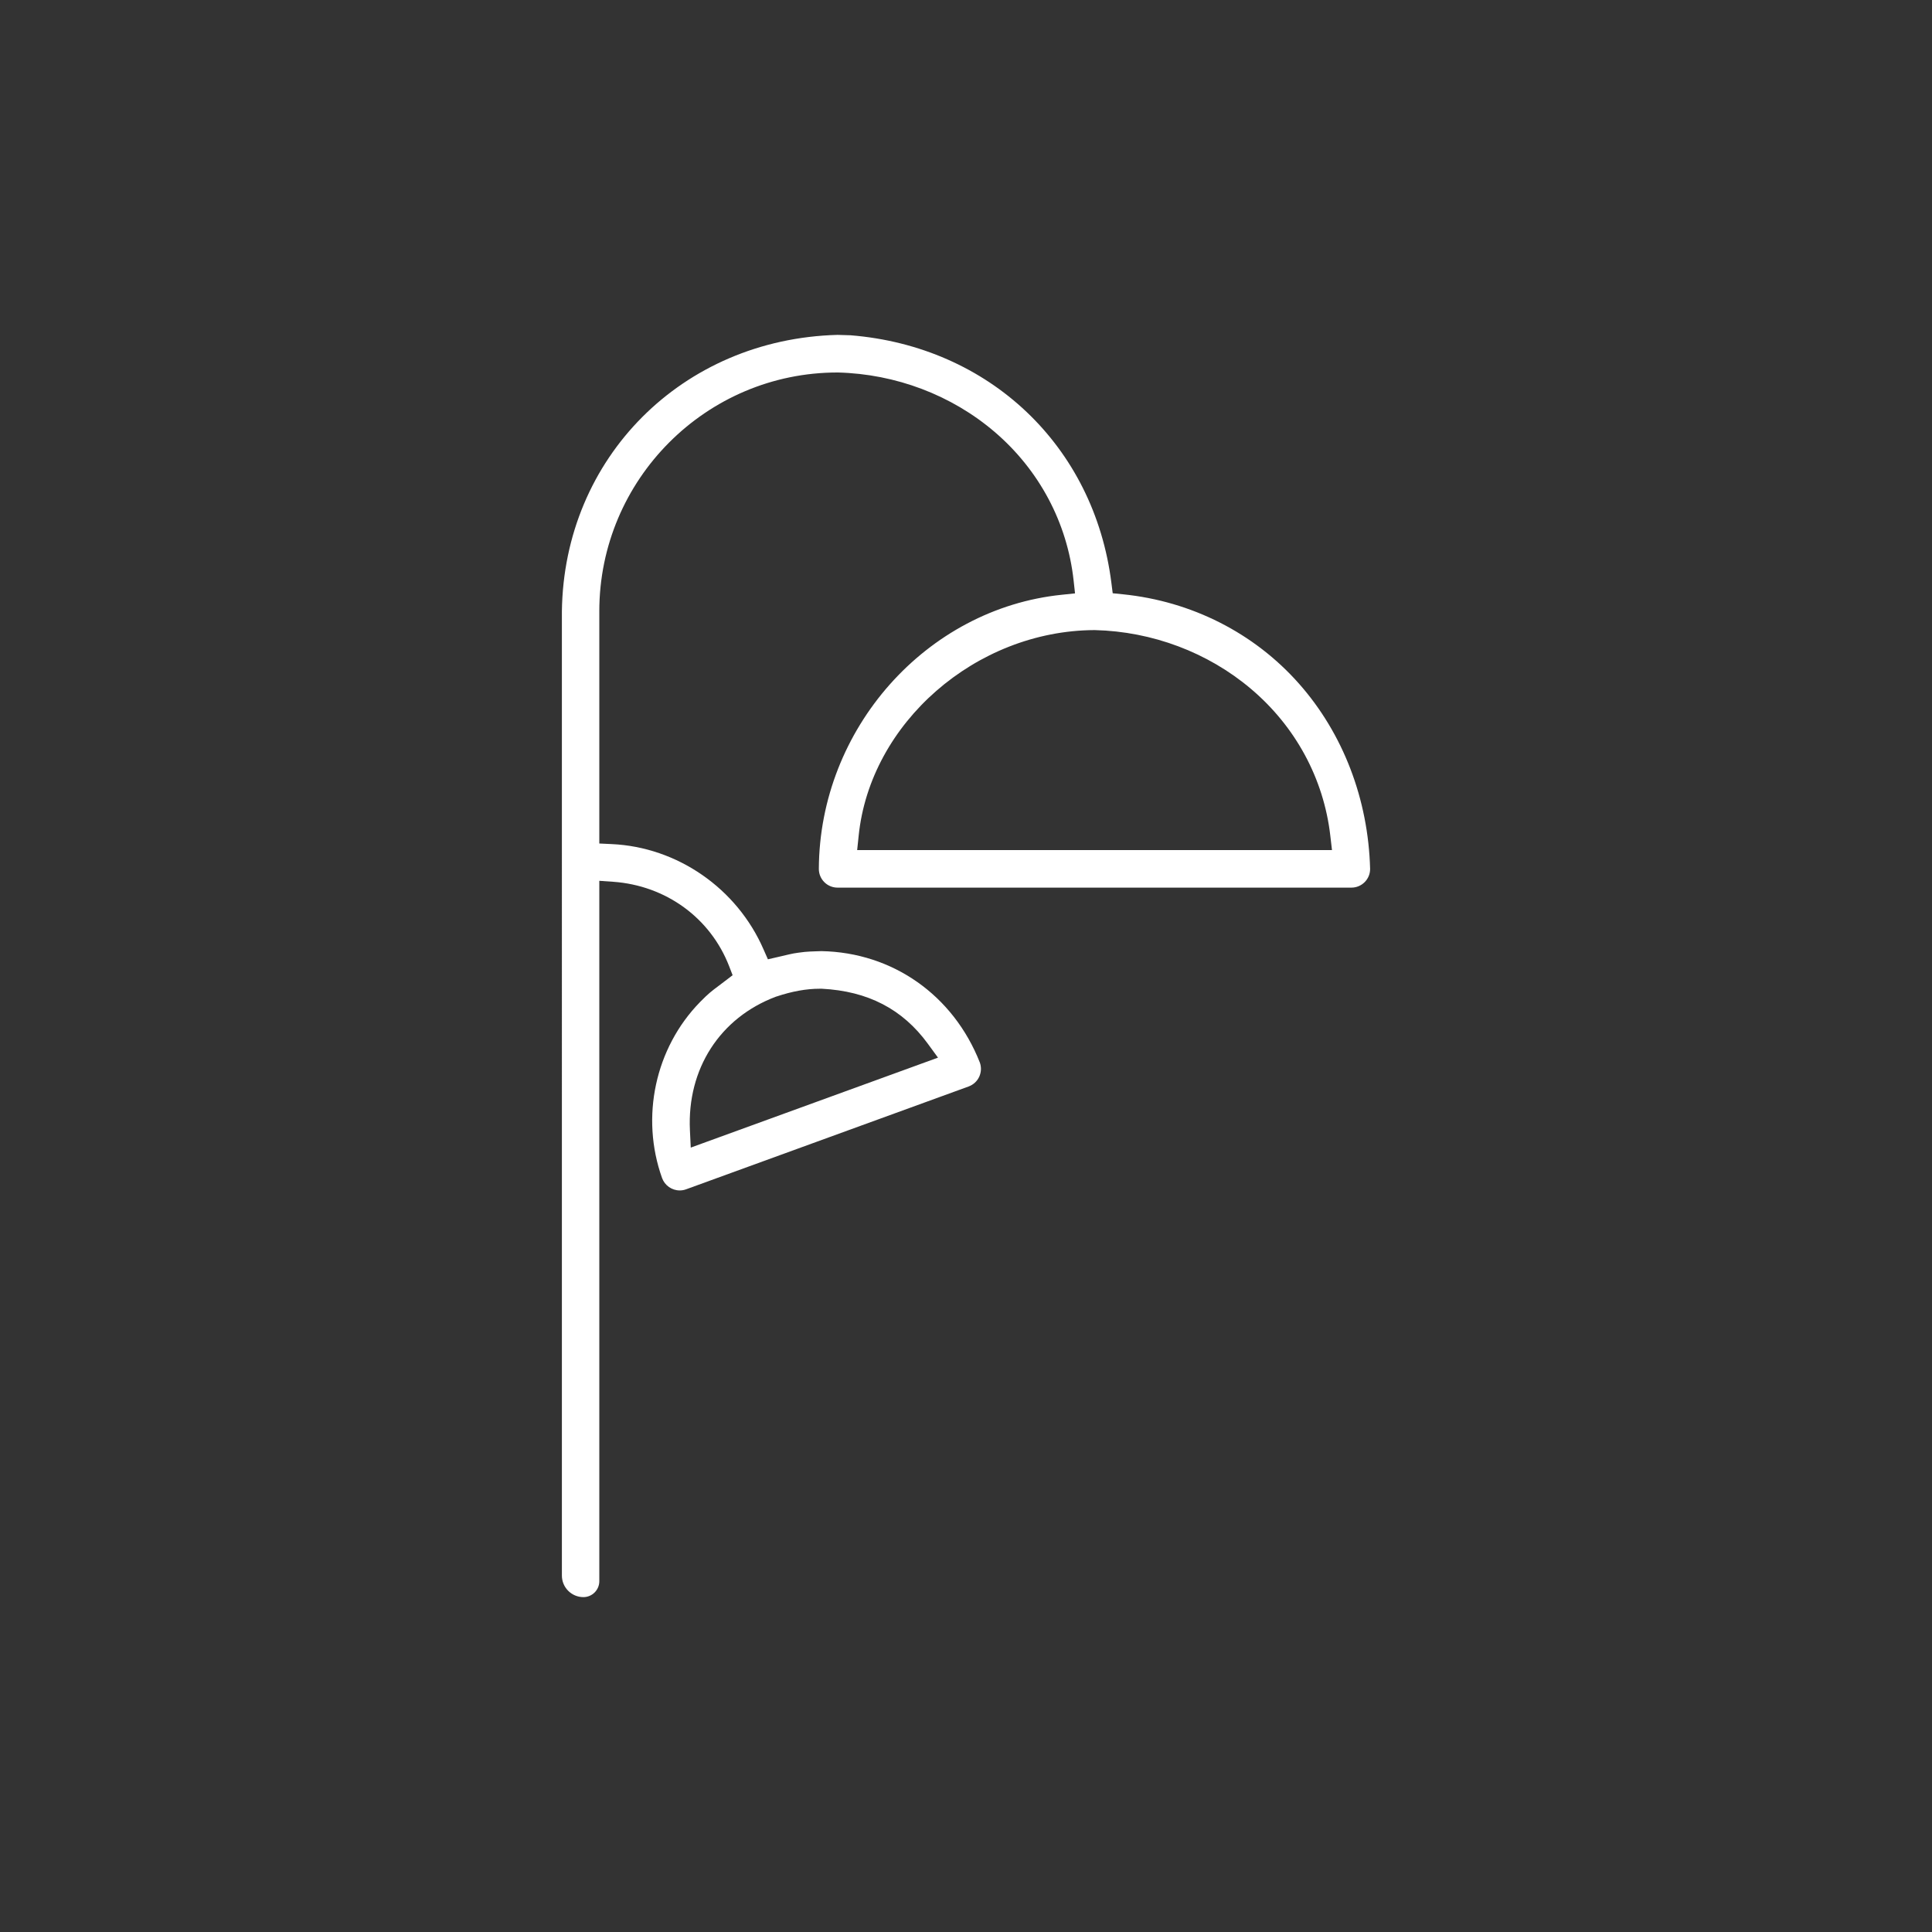 <?xml version="1.0" encoding="UTF-8"?><svg id="a" xmlns="http://www.w3.org/2000/svg" viewBox="0 0 300 300"><rect x="0" y="0" width="300" height="300" fill="#333333" stroke="none"/><defs><style>.b{fill:#fff;}</style></defs><path class="b" d="M212.75,134.94c0,1.6-1.31,2.89-2.9,2.89h-79.8c-1.6,0-2.9-1.3-2.9-2.9,.09-21.74,16.68-40.44,37.77-42.58l2.01-.21-.22-2c-.98-8.95-5.33-17.14-12.26-23.07-6.69-5.72-15.34-9-24.35-9.23h-.05c-20.4,0-36.99,16.63-36.99,37.08v36.06l1.91,.09c10.22,.46,19.48,6.89,23.6,16.37l.67,1.52,1.61-.37c.84-.19,1.36-.31,1.71-.4,.44-.11,.92-.19,1.44-.26l.98-.12c.53-.05,1.08-.07,1.67-.09,.3,0,.6-.02,.91-.03,11.05,.21,20.47,6.84,24.59,17.3,.26,.73,.22,1.51-.1,2.21-.33,.71-.92,1.24-1.65,1.51l-43.85,15.96c-.33,.12-.66,.18-1,.18-1.22,0-2.32-.77-2.74-1.91-3.39-9.47-1.08-20.2,5.88-27.33,1.29-1.32,1.78-1.69,2.97-2.58,.26-.2,.56-.43,.91-.69l1.19-.91-.54-1.4c-2.91-7.5-9.82-12.53-18.02-13.11l-2.14-.15v108.76c0,1.36-1.11,2.47-2.47,2.47-1.84,0-3.34-1.5-3.34-3.34V94.94c.3-23.85,18.7-42.3,42.8-42.94l2.01,.06c21.57,1.73,37.85,17.19,40.52,38.48l.2,1.58,1.58,.16c10.66,1.08,20.37,6,27.33,13.86,6.86,7.74,10.78,17.97,11.06,28.8h0Zm-5.92-2.94l-.26-2.23c-1.02-8.86-5.4-16.96-12.34-22.82-6.69-5.65-15.3-8.89-24.23-9.11h-.06c-18.42,.09-34.84,14.43-36.61,31.96l-.23,2.2h73.73Zm-61.18,32.23l-1.57-2.15c-3.93-5.39-9.32-8.18-16.47-8.55h-.32c-2.09,0-4.3,.4-6.75,1.22h-.03l-.04,.02c-8.68,3.27-13.79,11.21-13.34,20.72l.13,2.71,2.55-.93,33.34-12.13,2.5-.91h0Z"/></svg>